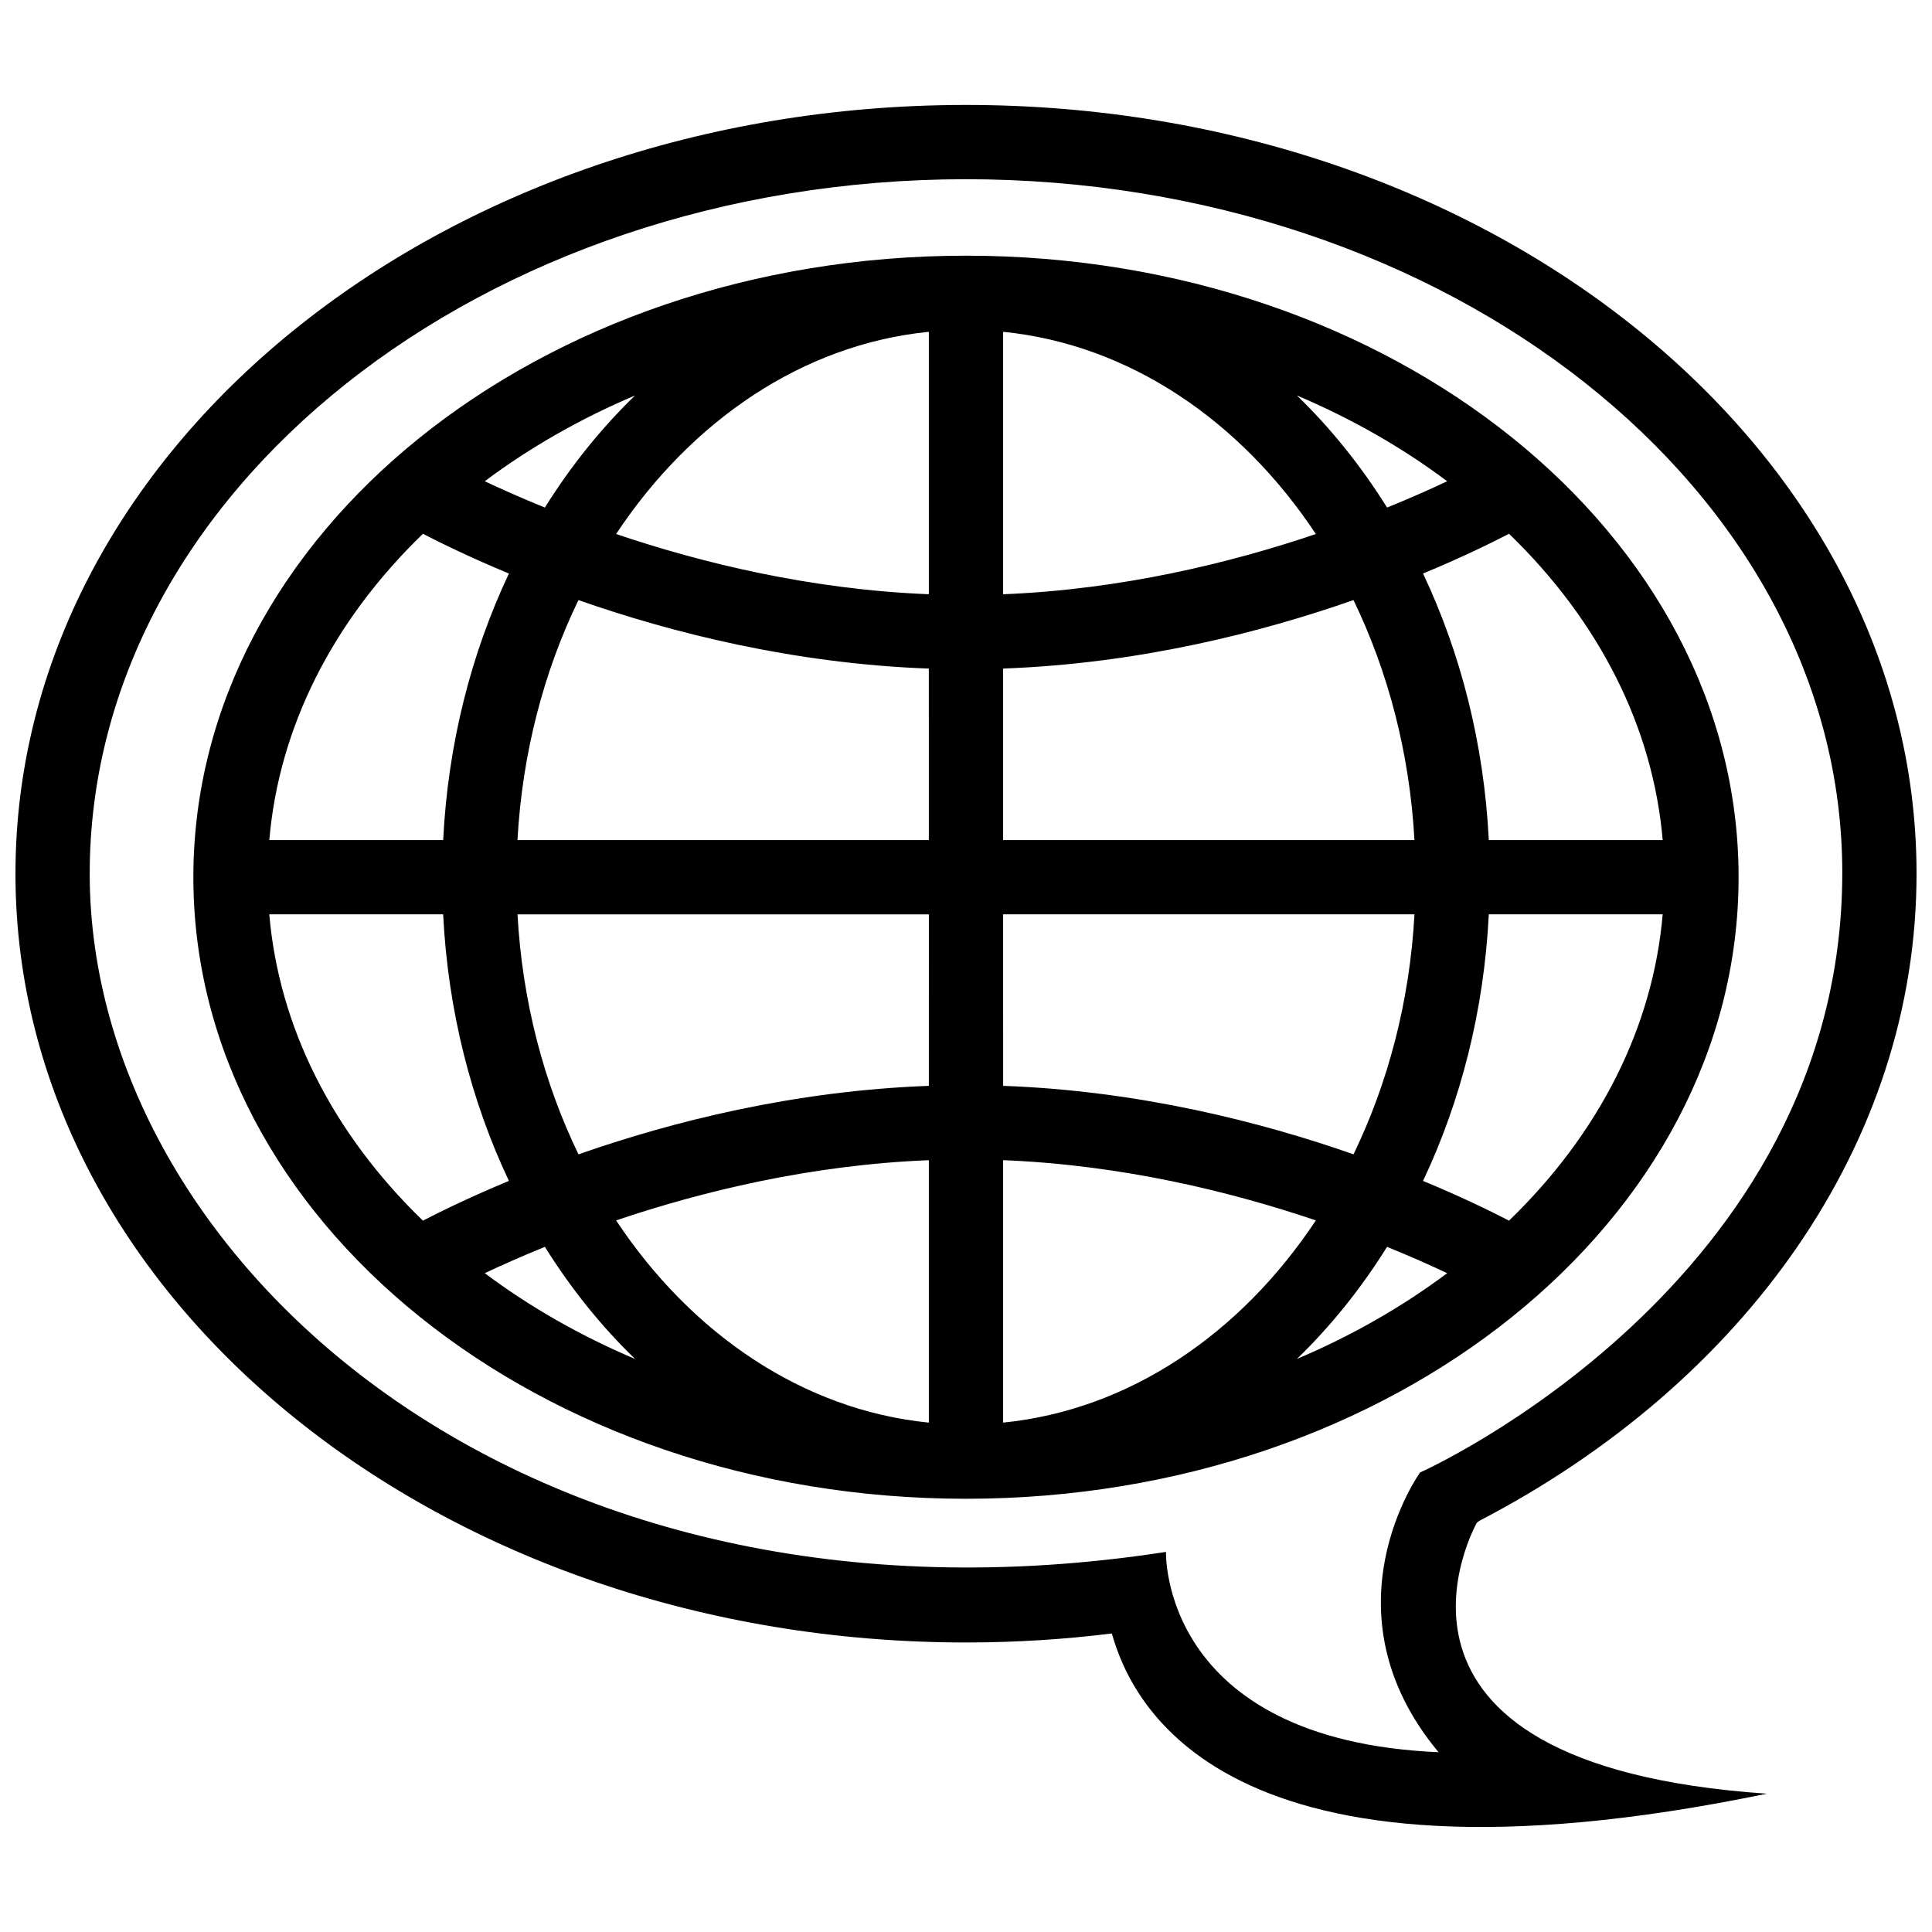 <?xml version="1.0" encoding="UTF-8"?>
<!-- Uploaded to: SVG Find, www.svgrepo.com, Generator: SVG Find Mixer Tools -->
<svg width="800px" height="800px" version="1.1" viewBox="144 144 512 512" xmlns="http://www.w3.org/2000/svg">
 <defs>
  <clipPath id="a">
   <path d="m148.09 171h503.81v458h-503.81z"/>
  </clipPath>
 </defs>
 <g clip-path="url(#a)">
  <path d="m535.4 547.52c0.223-0.16 0.43-0.324 0.645-0.488 69.805-36.289 115.99-99.699 115.86-171.8-0.211-112.4-112.95-203.42-251.89-203.42h-0.387c-139.12 0.172-251.73 91.52-251.53 204.04 0.207 112.41 112.95 203.42 251.89 203.42h0.387c13.012-0.016 25.797-0.832 38.273-2.383 5.047 17.898 28.793 72.434 173.57 42.457-113.27-7.738-76.824-71.824-76.824-71.824zm-82.395 7.75c-170.92 26.375-285.04-78.121-285.23-179.46-0.188-101.47 104.1-184.16 232.05-184.32 127.86 0 232.4 82.445 232.4 183.78 0 109.07-111.9 158.96-111.9 158.96s-26.344 36.641 4.914 74.129c-73.941-3.258-72.234-53.09-72.234-53.09zm151.74-178.8c0-90.973-91.668-164.71-204.75-164.71-113.08 0-204.75 73.746-204.75 164.71 0.004 90.969 91.676 164.72 204.75 164.72 113.08-0.004 204.75-73.746 204.75-164.72zm-292.46-127.66c-8.961 8.68-16.992 18.656-23.887 29.699-6.188-2.516-11.543-4.906-15.934-6.973 12.012-8.984 25.34-16.594 39.82-22.727zm-56.203 36.648c5.164 2.672 12.918 6.434 22.789 10.535-9.98 21.105-16.156 45.09-17.426 70.641h-46.078c2.555-29.785 16.695-57.949 40.715-81.176zm-40.719 100.85h46.078c1.27 25.555 7.445 49.535 17.426 70.641-9.863 4.102-17.625 7.863-22.789 10.535-24.016-23.227-38.156-51.391-40.715-81.176zm57.105 95.094c4.394-2.066 9.75-4.457 15.934-6.973 6.891 11.039 14.922 21.023 23.887 29.703-14.477-6.133-27.809-13.742-39.82-22.73zm117.69 39.609c-33.414-3.34-62.961-23.547-82.883-53.59 22.566-7.629 51.387-14.699 82.883-15.961zm0-89.246c-35.91 1.309-68.223 9.523-92.855 18.148-9.148-18.895-14.883-40.512-16.156-63.598h109.02zm0-65.133h-109.02c1.273-23.086 7.008-44.703 16.156-63.598 24.637 8.625 56.941 16.836 92.855 18.148zm0-65.152c-31.492-1.254-60.316-8.328-82.883-15.961 19.922-30.043 49.469-50.25 82.883-53.59zm194.47 65.152h-46.078c-1.27-25.547-7.445-49.535-17.426-70.641 9.871-4.098 17.625-7.863 22.789-10.535 24.012 23.227 38.164 51.391 40.715 81.176zm-57.105-95.094c-4.394 2.066-9.75 4.457-15.934 6.973-6.887-11.039-14.918-21.02-23.879-29.699 14.473 6.129 27.809 13.738 39.812 22.727zm-117.69-39.605c33.418 3.34 62.965 23.547 82.883 53.59-22.566 7.633-51.383 14.707-82.883 15.961zm0 89.242c35.918-1.309 68.223-9.523 92.855-18.148 9.145 18.895 14.883 40.512 16.156 63.598h-109.01zm0 65.133h109.02c-1.273 23.086-7.012 44.703-16.156 63.598-24.637-8.625-56.941-16.836-92.855-18.148zm0 134.7v-69.551c31.5 1.258 60.316 8.332 82.883 15.961-19.918 30.043-49.469 50.246-82.883 53.59zm77.871-16.875c8.961-8.68 16.992-18.66 23.879-29.703 6.191 2.516 11.543 4.906 15.934 6.973-12 8.984-25.336 16.594-39.812 22.73zm56.207-36.648c-5.164-2.672-12.918-6.43-22.789-10.531 9.98-21.109 16.156-45.09 17.426-70.645h46.078c-2.551 29.781-16.703 57.945-40.715 81.176z"/>
 </g>
</svg>